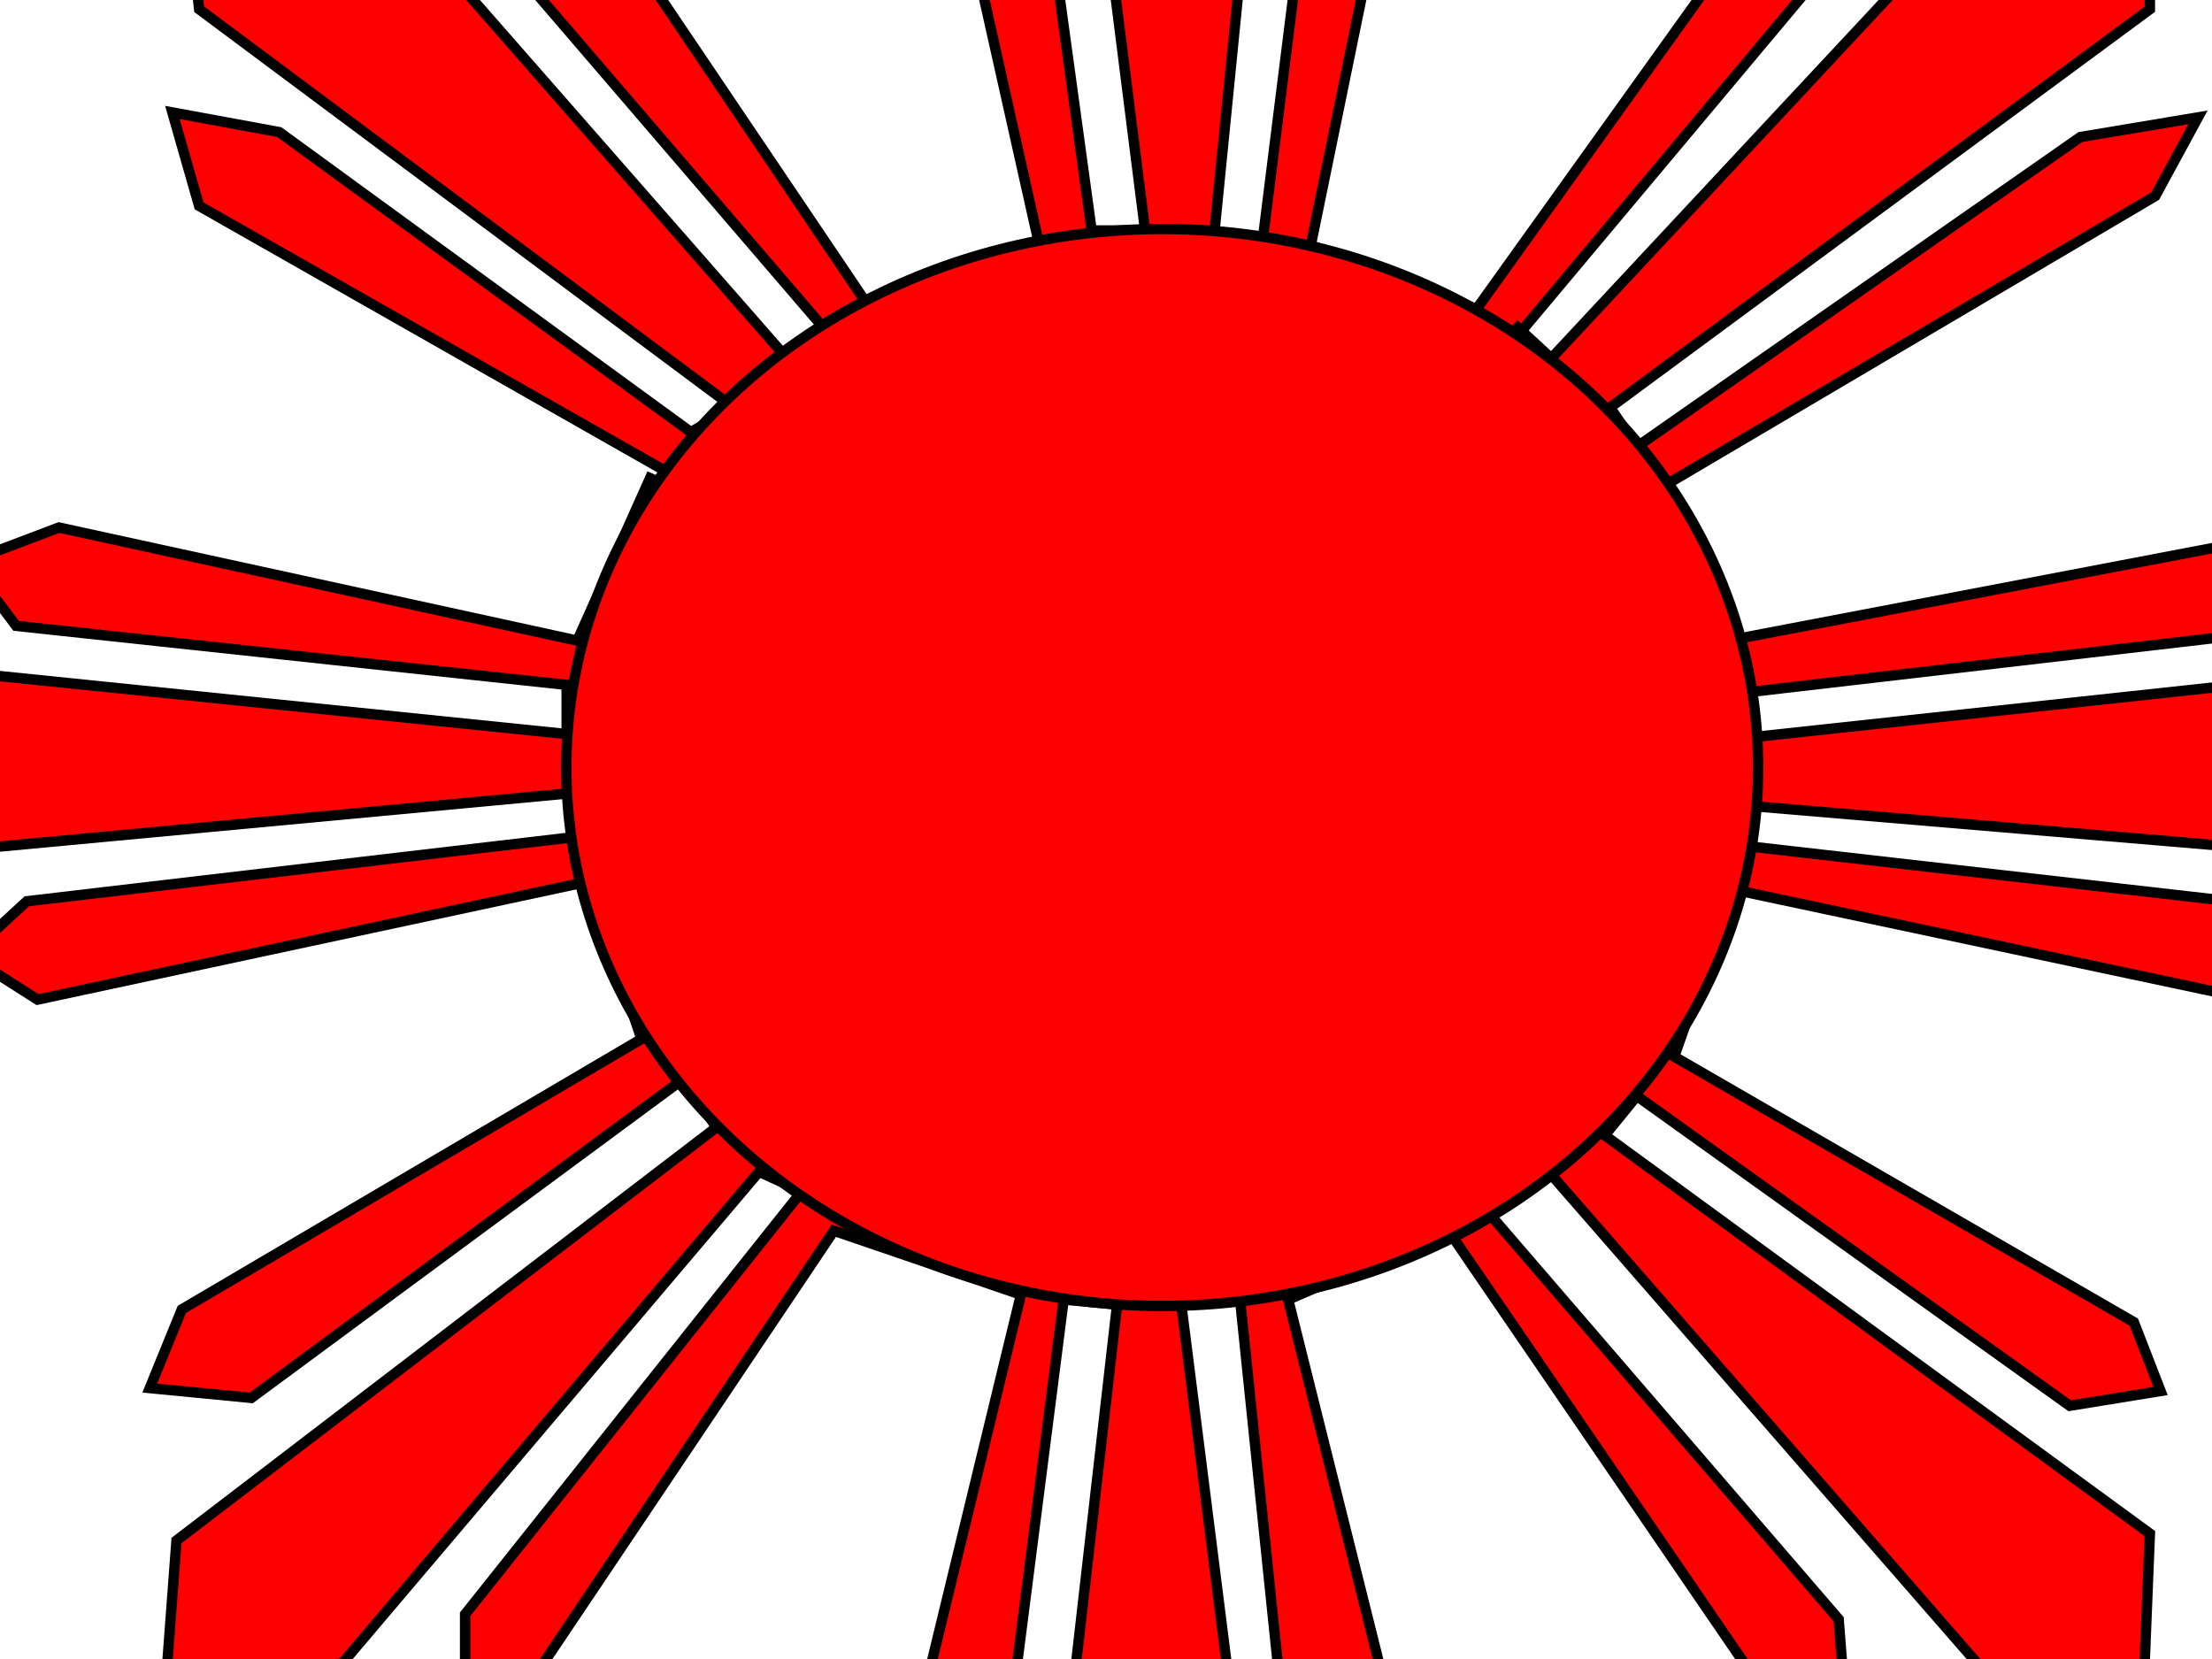 <?xml version="1.0"?><svg width="640" height="480" xmlns="http://www.w3.org/2000/svg">
 <!-- Created with SVG-edit - http://svg-edit.googlecode.com/ -->
 <title>pinas2</title>

 <g>
  <title>Layer 1</title>
  <g externalResourcesRequired="false" id="svg_22">
   <g externalResourcesRequired="false" id="svg_8">
    <g externalResourcesRequired="false" id="svg_6">
     <path fill="#ff0000" stroke="#000000" stroke-width="3" d="m195.237,137.824l-137.624,-78.253l-7.732,-27.033l30.927,5.691l119.068,86.79l12.371,-7.114l-154.633,-115.245l-4.639,-42.683l52.575,4.268l122.16,139.432l10.824,-8.537l-98.965,-115.245l3.093,-27.033l24.741,11.382l83.502,123.782l49.483,-18.496l-32.473,-145.124l12.371,-24.187l15.463,19.919l20.102,146.546l15.463,0l-23.195,-183.539l32.473,-34.147l29.38,31.301l-18.556,186.384l13.917,2.846l18.556,-147.969l17.01,-24.187l9.278,22.764l-30.927,150.815l47.936,18.496l89.687,-125.205l27.834,-11.382l-6.185,25.61l-98.965,118.091" id="svg_3"/>
     <path fill="#ff0000" stroke="#000000" stroke-width="3" d="m438.012,93.718l10.824,9.959l131.438,-140.855l41.751,-5.691l0,45.529l-156.179,115.245l7.732,11.382l128.346,-89.635l34.019,-5.691l-12.371,22.764l-142.263,83.944l21.649,44.106l163.911,-31.301l20.102,12.805l-23.195,15.651l-159.272,18.496l3.093,12.805l197.931,-21.342l32.473,27.033l-29.38,31.301l-202.569,-17.073l-3.093,11.382l162.365,18.496l20.102,14.228l-23.195,14.228l-160.819,-34.147l-17.01,48.375l132.984,76.83l7.732,19.919l-26.287,4.268l-125.253,-89.635l-9.278,11.382l157.726,115.245l-1.546,38.415l-46.39,1.423l-125.253,-143.701" id="svg_4"/>
     <path fill="#ff0000" stroke="#000000" stroke-width="3" d="m443.836,343.282l-12.371,8.537l100.512,116.668l1.546,19.919l-27.834,-5.691l-86.595,-126.627l-46.39,19.919l35.566,142.278l-12.371,22.764l-21.649,-15.651l-15.463,-149.392l-17.01,1.423l23.195,183.539l-26.288,27.033l-37.112,-21.342l21.649,-189.23l-15.463,-1.423l-18.556,145.124l-17.01,15.651l-12.371,-15.651l35.566,-146.546l-54.122,-18.496l-85.048,126.627l-21.649,4.268l0,-19.919l97.419,-122.359l-12.371,-5.691l-120.614,142.278l-51.029,5.691l3.093,-41.261l156.18,-119.514l-9.278,-14.228l-125.253,92.481l-29.38,-2.846l9.278,-22.764l132.985,-78.253l-15.463,-45.529l-159.272,34.147l-20.102,-12.805l17.01,-15.651l157.726,-18.496l0,-12.805l-197.931,18.496l-35.566,-27.033l37.112,-28.456l194.838,19.919l0,-14.228l-159.272,-17.073l-13.917,-18.496l26.288,-9.959l149.994,32.724l21.649,-48.375" id="svg_5"/>
    </g>
    <ellipse fill="#ff0000" stroke="#000000" stroke-width="3" cx="336.273" cy="222.057" id="svg_7" rx="172.416" ry="155.794"/>
   </g>
  </g>
 </g>
</svg>